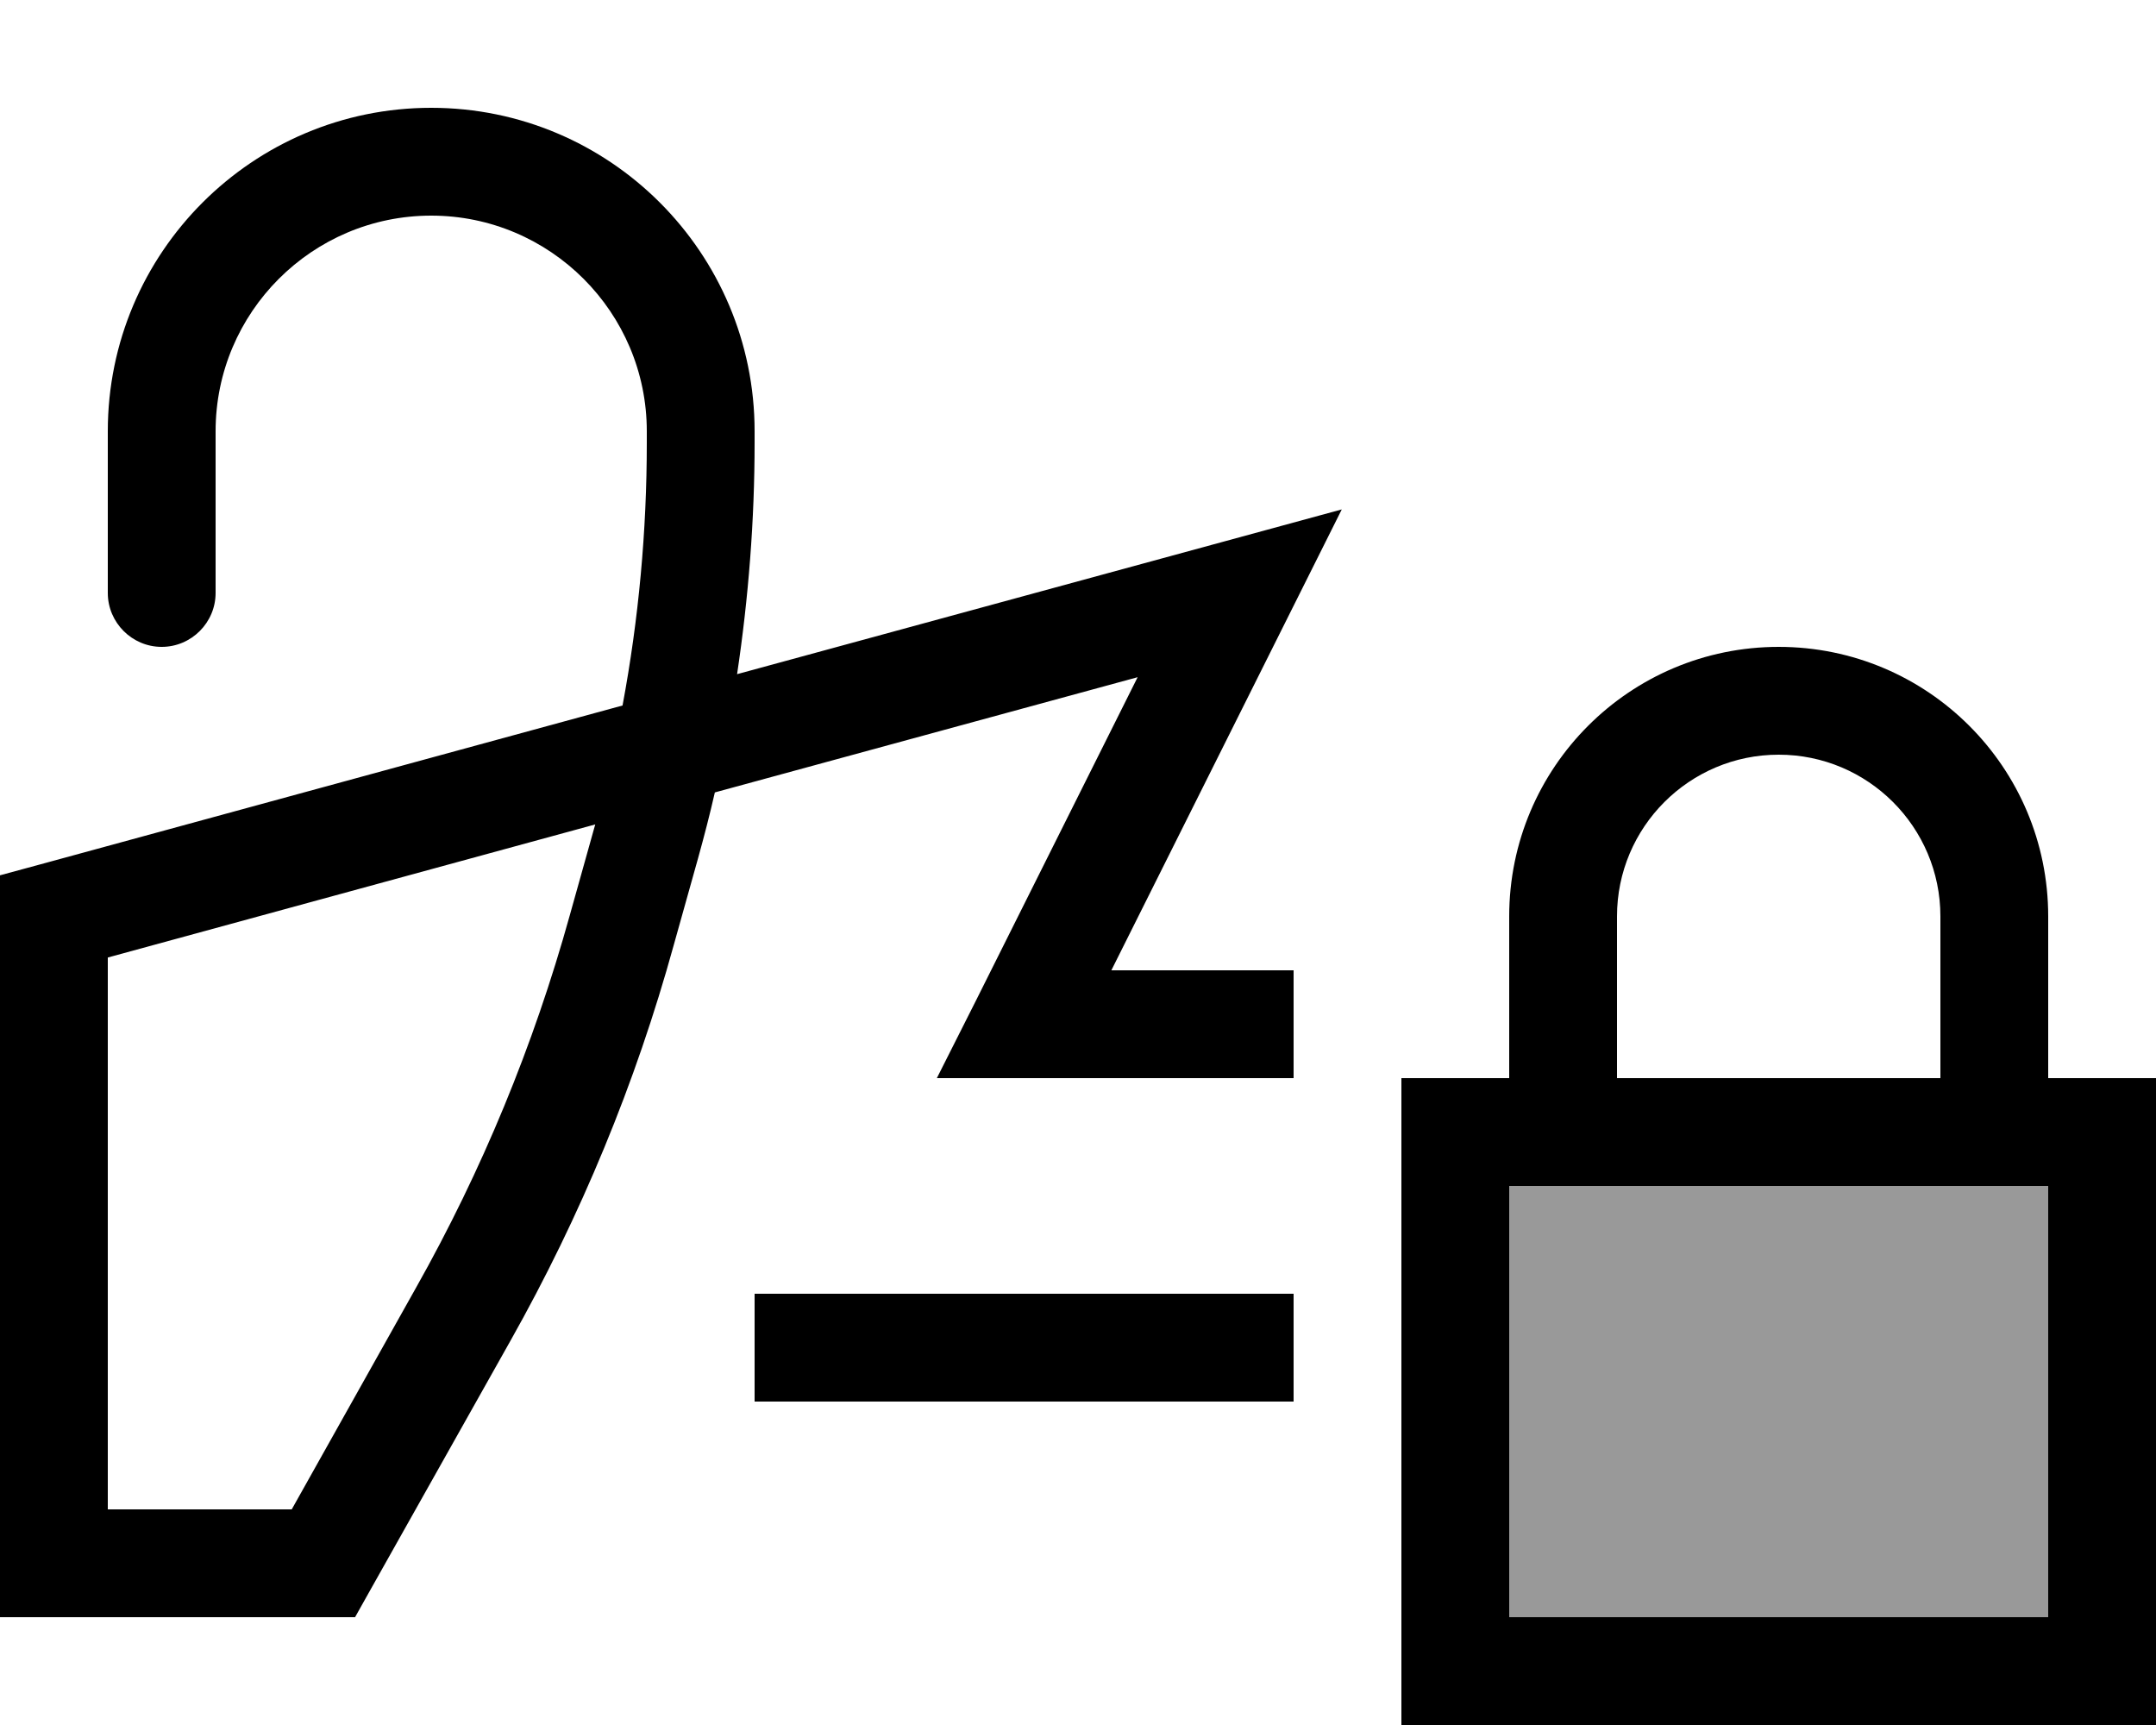 <svg xmlns="http://www.w3.org/2000/svg" viewBox="0 0 640 512"><!--! Font Awesome Pro 6.7.2 by @fontawesome - https://fontawesome.com License - https://fontawesome.com/license (Commercial License) Copyright 2024 Fonticons, Inc. --><defs><style>.fa-secondary{opacity:.4}</style></defs><path class="fa-secondary" d="M448 352l0 128 160 0 0-128-160 0z"/><path class="fa-primary" d="M64 128c0-35.3 28.7-64 64-64s64 28.7 64 64l0 3.4c0 26.2-2.4 52.3-7.2 78L11.8 256.6 0 259.8 0 272 0 464l0 16 16 0 80 0 9.4 0 4.6-8.2L151.5 398c20.9-37.1 37.2-76.5 48.5-117.5l7.2-25.7c1.8-6.5 3.5-13 5-19.6l125.5-34.2-48 96L278.1 320l25.9 0 80 0 0-32-54.1 0 52.4-104.8 16-32-34.5 9.4L218.8 200.1c3.4-22.7 5.2-45.7 5.2-68.7l0-3.4c0-53-43-96-96-96s-96 43-96 96l0 48c0 8.8 7.2 16 16 16s16-7.2 16-16l0-48zM384 384l-144 0-16 0 0 32 16 0 144 0 0-32zM32 284.2l144.7-39.5-.4 1.4-7.2 25.7c-10.7 38.5-26 75.6-45.6 110.4L86.6 448 32 448l0-163.8zM528 224c26.5 0 48 21.5 48 48l0 48-96 0 0-48c0-26.5 21.5-48 48-48zm-80 48l0 48-32 0 0 32 0 128 0 32 32 0 160 0 32 0 0-32 0-128 0-32-32 0 0-48c0-44.2-35.8-80-80-80s-80 35.8-80 80zm160 80l0 128-160 0 0-128 160 0z"/></svg>